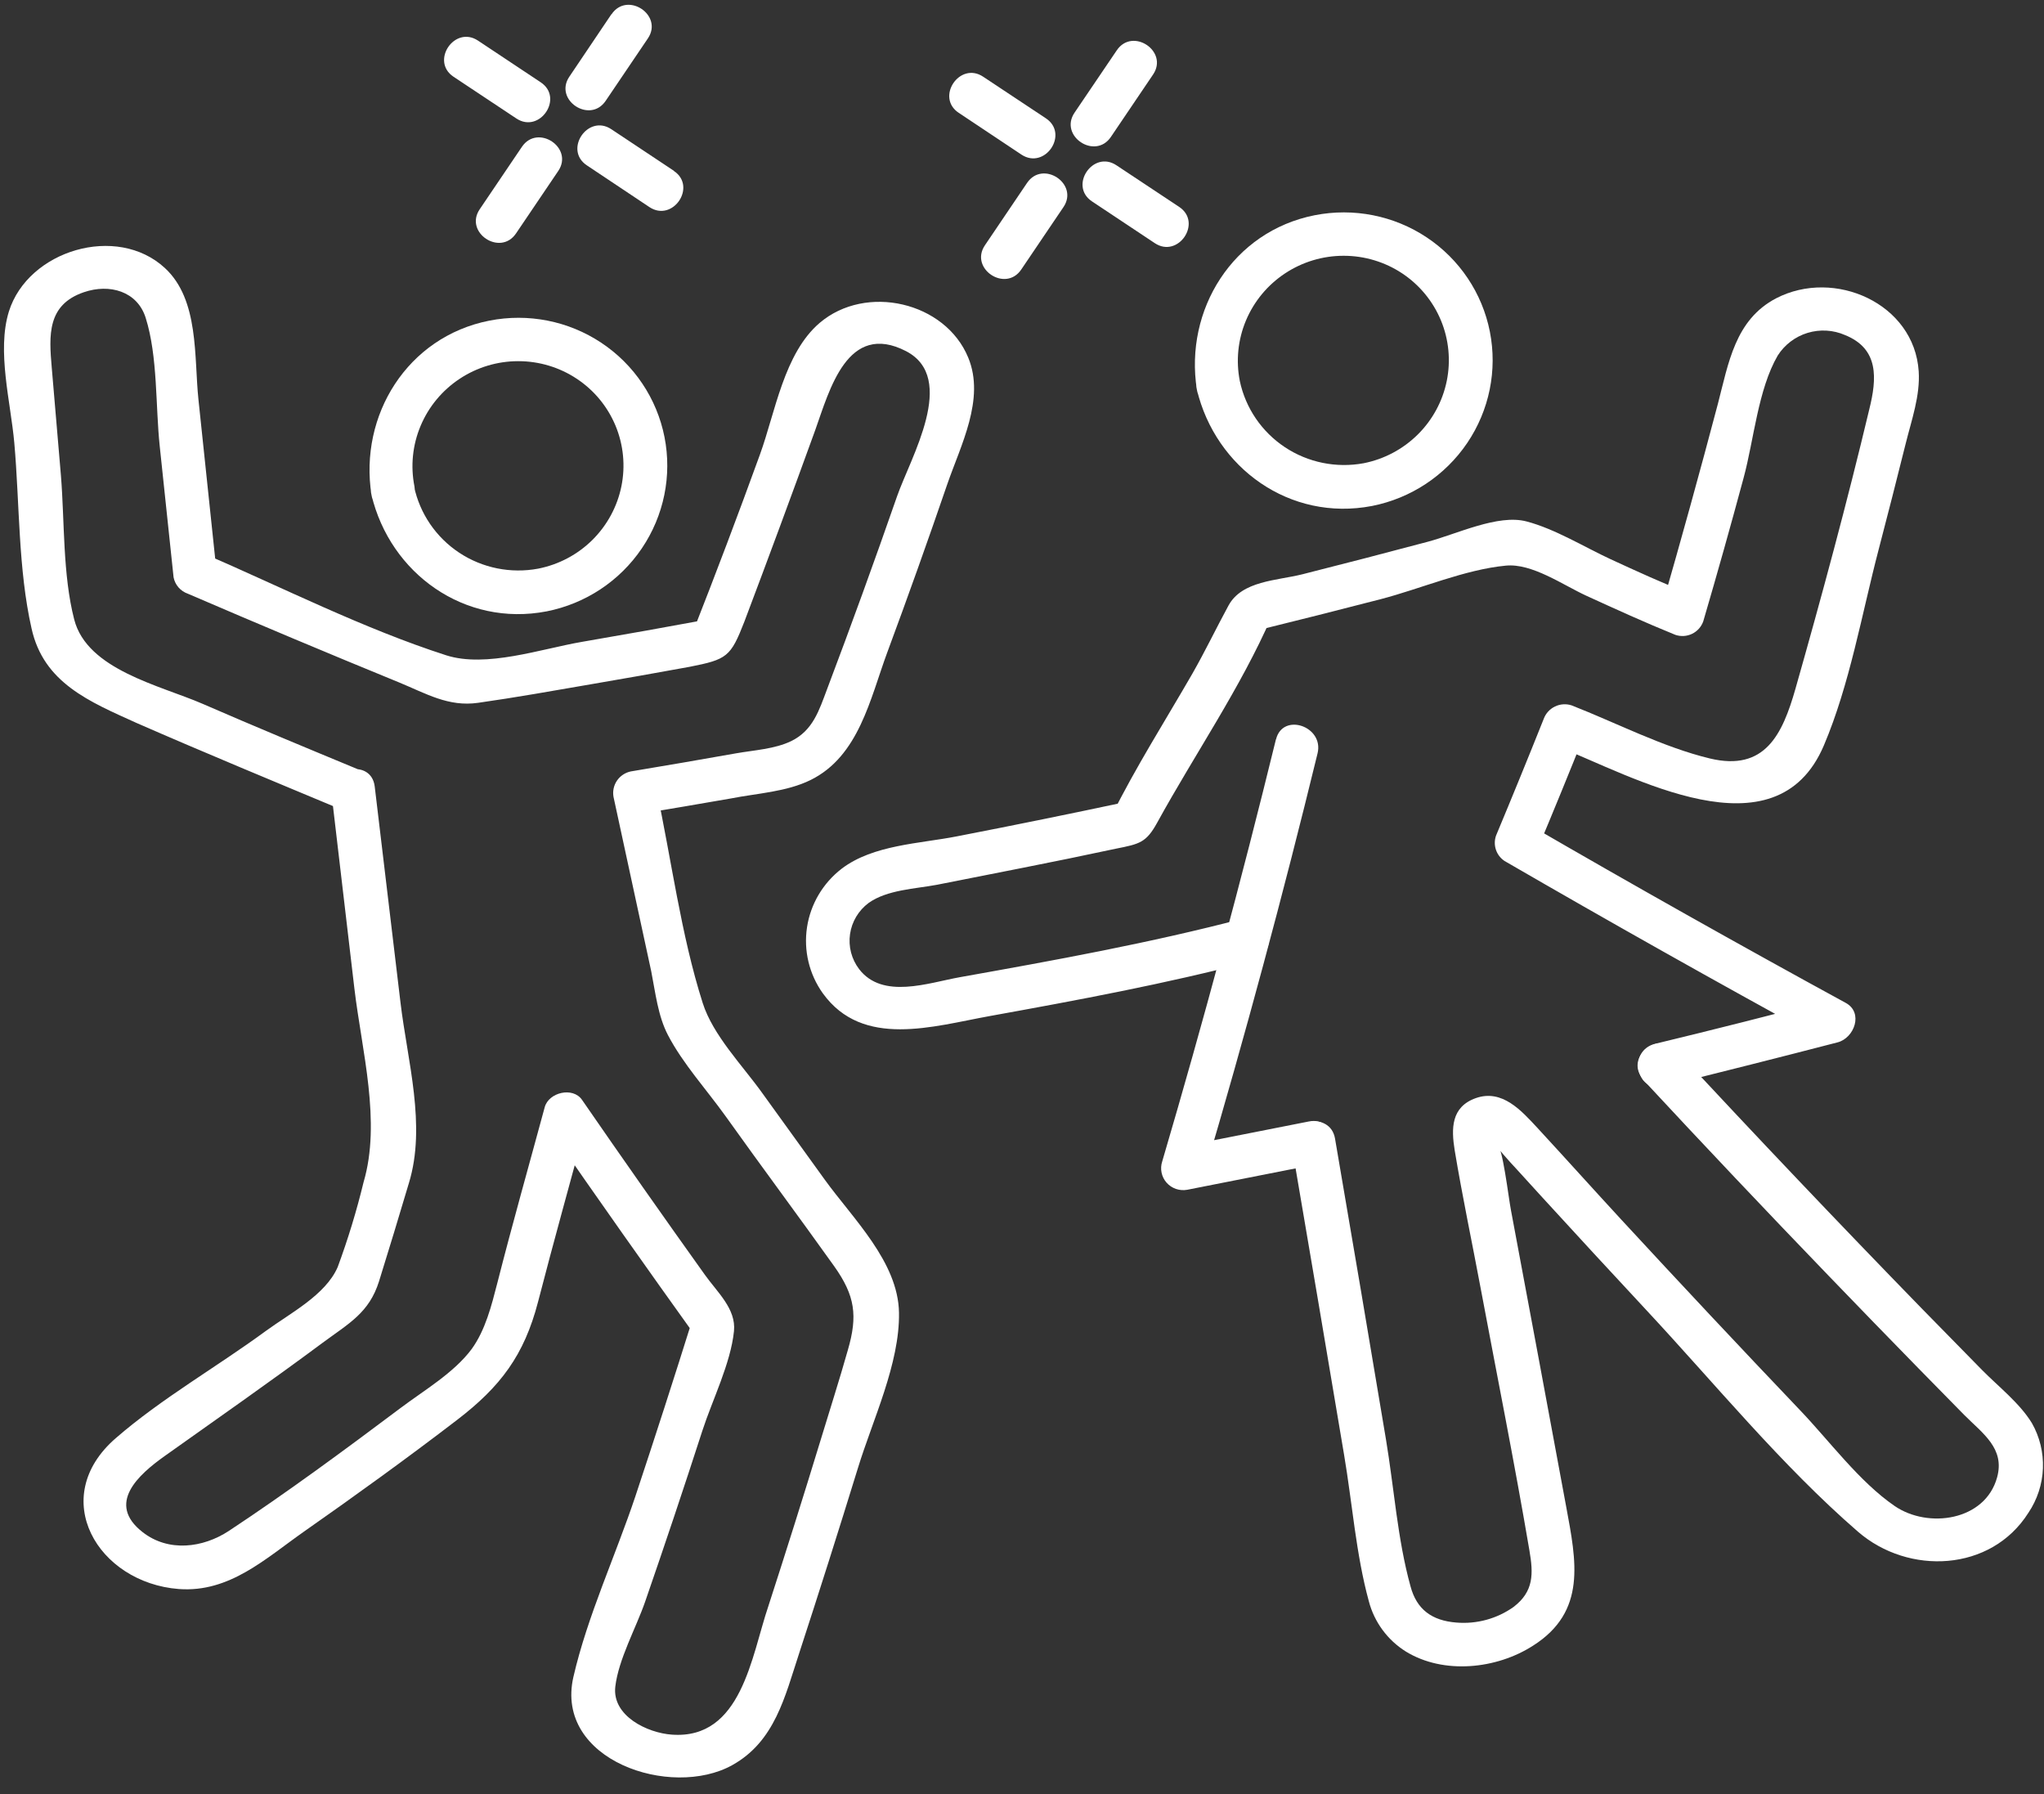 <svg width="90" height="79" viewBox="0 0 90 79" fill="none" xmlns="http://www.w3.org/2000/svg">
<rect x="0" y="0" width="90" height="79" fill="#333333" stroke="none"/>
<path d="M26.919 0.629L25.069 3.376C24.376 4.401 25.976 5.464 26.669 4.439L28.527 1.691C29.22 0.666 27.62 -0.397 26.927 0.628L26.919 0.629Z" fill="white"/>
<path d="M22.98 6.465L21.122 9.213C20.429 10.238 22.029 11.301 22.722 10.276L24.58 7.528C25.273 6.503 23.673 5.44 22.98 6.465Z" fill="white"/>
<path d="M29.678 7.524L26.916 5.688C25.885 5.004 24.809 6.595 25.84 7.28L28.594 9.117C29.625 9.802 30.701 8.211 29.67 7.526L29.678 7.524Z" fill="white"/>
<path d="M23.809 3.624L21.047 1.788C20.016 1.104 18.94 2.695 19.971 3.38L22.734 5.215C23.764 5.9 24.84 4.309 23.809 3.624Z" fill="white"/>
<path d="M49.172 2.217L47.313 4.961C46.621 5.99 48.221 7.053 48.914 6.028L50.772 3.28C51.465 2.255 49.864 1.188 49.172 2.217Z" fill="white"/>
<path d="M45.221 8.056L43.367 10.799C42.674 11.828 44.274 12.891 44.967 11.866C45.587 10.948 46.204 10.032 46.825 9.118C47.518 8.093 45.917 7.026 45.221 8.056Z" fill="white"/>
<path d="M51.922 9.11L49.16 7.278C48.129 6.589 47.05 8.185 48.085 8.869L50.847 10.705C51.878 11.39 52.954 9.799 51.922 9.11Z" fill="white"/>
<path d="M46.053 5.21L43.291 3.378C42.26 2.689 41.181 4.285 42.216 4.969L44.974 6.806C46.009 7.49 47.085 5.899 46.053 5.21Z" fill="white"/>
<path d="M16.357 21.79C17.18 25.248 20.457 27.613 24.071 26.916C25.782 26.578 27.29 25.58 28.262 24.141C29.235 22.702 29.594 20.94 29.259 19.243C28.924 17.546 27.923 16.052 26.476 15.091C25.029 14.129 23.256 13.779 21.545 14.117C17.933 14.83 15.806 18.286 16.357 21.79C16.549 23.021 18.445 22.646 18.249 21.416C18.071 20.522 18.165 19.594 18.519 18.751C18.872 17.908 19.47 17.187 20.235 16.68C21 16.172 21.899 15.901 22.818 15.901C23.737 15.9 24.635 16.17 25.398 16.677C26.161 17.183 26.754 17.903 27.104 18.746C27.453 19.588 27.543 20.516 27.361 21.411C27.179 22.305 26.734 23.127 26.083 23.773C25.431 24.418 24.602 24.857 23.7 25.035C22.491 25.262 21.243 25.01 20.221 24.335C19.2 23.659 18.486 22.613 18.232 21.42C17.966 20.22 16.068 20.586 16.357 21.79Z" fill="white"/>
<path d="M52.699 17.149C53.523 20.608 56.799 22.972 60.413 22.276C62.124 21.938 63.632 20.94 64.605 19.501C65.578 18.062 65.936 16.3 65.601 14.603C65.266 12.905 64.265 11.412 62.818 10.45C61.372 9.489 59.598 9.139 57.887 9.476C54.276 10.189 52.148 13.646 52.699 17.149C52.891 18.381 54.787 18.006 54.591 16.776C54.414 15.882 54.508 14.954 54.861 14.111C55.215 13.268 55.812 12.547 56.577 12.04C57.343 11.532 58.242 11.261 59.16 11.261C60.08 11.26 60.977 11.53 61.74 12.036C62.503 12.543 63.096 13.263 63.446 14.106C63.795 14.948 63.885 15.876 63.703 16.77C63.521 17.665 63.077 18.487 62.425 19.132C61.773 19.777 60.944 20.217 60.042 20.395C58.836 20.617 57.591 20.363 56.573 19.687C55.555 19.011 54.844 17.967 54.591 16.776C54.308 15.58 52.411 15.946 52.699 17.149Z" fill="white"/>
<path d="M15.85 33.906C13.528 32.944 11.206 31.981 8.912 30.983C7.047 30.175 3.837 29.489 3.268 27.275C2.757 25.291 2.848 22.985 2.683 20.94C2.549 19.368 2.415 17.789 2.28 16.202C2.153 14.755 2.072 13.418 3.694 12.865C4.824 12.477 6.048 12.823 6.415 13.995C6.953 15.703 6.843 17.869 7.034 19.654C7.234 21.575 7.437 23.496 7.643 25.418C7.675 25.582 7.75 25.735 7.86 25.862C7.97 25.988 8.112 26.084 8.271 26.139C11.356 27.468 14.455 28.769 17.569 30.044C18.77 30.538 19.744 31.129 21.05 30.943C22.709 30.708 24.356 30.413 26.026 30.125C27.474 29.878 28.912 29.623 30.368 29.357C32.01 29.033 32.171 28.921 32.771 27.381C33.828 24.584 34.869 21.769 35.896 18.935C36.525 17.174 37.313 14.126 39.9 15.463C42.173 16.651 40.092 20.15 39.501 21.844C38.511 24.69 37.482 27.526 36.414 30.35C36.07 31.264 35.796 32.164 34.838 32.628C34.119 32.977 33.211 33.026 32.412 33.166C30.868 33.442 29.321 33.705 27.777 33.963C27.527 34.014 27.307 34.161 27.164 34.372C27.022 34.583 26.968 34.841 27.015 35.09C27.568 37.646 28.121 40.203 28.674 42.761C28.858 43.693 28.97 44.733 29.413 45.576C30.065 46.826 31.116 47.981 31.939 49.129C33.525 51.354 35.148 53.529 36.729 55.746C37.655 57.048 37.77 57.931 37.333 59.434C36.954 60.778 36.533 62.079 36.133 63.401C35.386 65.85 34.617 68.291 33.828 70.725C33.086 72.91 32.657 76.586 29.591 76.371C28.503 76.298 26.942 75.544 27.093 74.254C27.235 73.05 28.007 71.671 28.406 70.518C29.271 68.018 30.112 65.508 30.927 62.987C31.367 61.631 32.175 60.021 32.318 58.605C32.417 57.621 31.578 56.89 31.029 56.115C29.206 53.564 27.405 51 25.626 48.421C25.221 47.837 24.163 48.093 23.985 48.745C23.287 51.324 22.558 53.895 21.898 56.487C21.642 57.481 21.373 58.562 20.766 59.397C19.985 60.447 18.665 61.215 17.622 62.001C15.153 63.854 12.649 65.702 10.072 67.404C8.94 68.147 7.42 68.35 6.275 67.451C4.672 66.198 6.092 64.928 7.255 64.102C9.577 62.451 11.911 60.823 14.198 59.124C15.37 58.258 16.256 57.8 16.692 56.403C17.128 55.005 17.575 53.53 18.003 52.092C18.781 49.553 17.938 46.708 17.633 44.128L16.499 34.624C16.348 33.385 14.452 33.759 14.603 34.998L15.607 43.543C15.933 46.27 16.792 49.391 16.008 52.05C15.701 53.316 15.321 54.563 14.869 55.785C14.333 57.02 12.768 57.82 11.699 58.602C9.546 60.182 7.105 61.573 5.096 63.319C2.071 65.942 4.307 69.688 7.878 69.96C10.102 70.122 11.675 68.631 13.386 67.43C15.663 65.835 17.921 64.205 20.128 62.513C22.039 61.049 23.079 59.667 23.688 57.327C24.379 54.653 25.114 52.029 25.831 49.375L24.19 49.699C26.337 52.8 28.508 55.879 30.703 58.937L30.518 58C29.694 60.633 28.847 63.256 27.979 65.87C27.105 68.487 25.866 71.147 25.248 73.828C24.405 77.504 29.551 79.213 32.244 77.712C34.118 76.67 34.56 74.696 35.181 72.81C36.067 70.097 36.932 67.369 37.778 64.625C38.426 62.509 39.621 60.031 39.584 57.793C39.547 55.554 37.551 53.651 36.307 51.926C35.388 50.655 34.471 49.384 33.555 48.112C32.701 46.919 31.392 45.579 30.942 44.162C29.979 41.142 29.562 37.819 28.894 34.719L28.135 35.842C29.484 35.618 30.835 35.388 32.19 35.152C33.335 34.926 34.623 34.866 35.688 34.343C37.822 33.295 38.317 30.749 39.068 28.722C39.979 26.267 40.858 23.802 41.706 21.329C42.294 19.618 43.386 17.571 42.634 15.748C41.623 13.283 38.127 12.485 36.094 14.214C34.52 15.552 34.133 18.167 33.461 20.012C32.504 22.652 31.511 25.277 30.483 27.888L31.212 27.262C29.364 27.604 27.503 27.936 25.628 28.258C23.822 28.568 21.409 29.413 19.648 28.851C16.006 27.679 12.419 25.858 8.896 24.337L9.524 25.059C9.264 22.572 9.002 20.086 8.739 17.601C8.539 15.724 8.778 13.202 7.261 11.801C5.144 9.842 1.232 11.021 0.391 13.716C-0.147 15.459 0.472 17.71 0.63 19.502C0.866 22.17 0.797 25.056 1.389 27.667C1.919 30.071 3.949 30.896 6.013 31.83C9.037 33.153 12.134 34.433 15.214 35.719C16.361 36.195 16.988 34.384 15.85 33.906Z" fill="white"/>
<path d="M72.338 47.525C75.034 50.427 77.76 53.308 80.516 56.167C81.835 57.537 83.157 58.898 84.482 60.253C85.15 60.937 85.821 61.617 86.489 62.297C87.297 63.11 88.287 63.765 87.935 65.044C87.409 66.963 84.895 67.311 83.426 66.306C81.857 65.229 80.542 63.424 79.232 62.059C76.604 59.301 73.996 56.521 71.408 53.718C70.166 52.373 68.942 51.008 67.7 49.663C66.996 48.905 66.144 47.935 64.98 48.347C63.889 48.736 63.898 49.69 64.052 50.645C64.392 52.692 64.818 54.698 65.196 56.721C65.916 60.563 66.687 64.404 67.342 68.259C67.519 69.286 67.54 70.064 66.644 70.749C65.913 71.268 65.021 71.511 64.127 71.436C63.053 71.352 62.377 70.863 62.106 69.838C61.533 67.773 61.38 65.49 61.026 63.373C60.289 58.959 59.541 54.544 58.783 50.128C58.571 48.901 56.679 49.275 56.887 50.503C57.659 55.02 58.425 59.538 59.183 64.058C59.54 66.166 59.706 68.434 60.271 70.496C60.511 71.415 61.094 72.207 61.902 72.712C63.561 73.73 65.893 73.49 67.504 72.452C69.872 70.949 69.405 68.732 68.963 66.344C68.158 61.992 67.347 57.64 66.531 53.29C66.419 52.72 66.159 50.432 65.904 50.351C65.65 50.27 66.686 51.377 66.669 51.355L67.9 52.706C69.418 54.366 70.944 56.019 72.477 57.665C75.505 60.912 78.448 64.523 81.807 67.434C84.028 69.36 87.666 69.213 89.316 66.599C89.706 66.018 89.926 65.342 89.953 64.645C89.979 63.949 89.811 63.259 89.466 62.653C88.925 61.77 87.994 61.048 87.275 60.319C86.382 59.412 85.493 58.505 84.606 57.597C80.962 53.853 77.364 50.067 73.811 46.24C72.973 45.339 71.517 46.604 72.357 47.512L72.338 47.525Z" fill="white"/>
<path d="M56.182 32.547C54.659 38.77 52.99 44.964 51.175 51.131C51.122 51.291 51.111 51.461 51.145 51.625C51.178 51.789 51.254 51.942 51.365 52.068C51.476 52.194 51.618 52.289 51.777 52.344C51.937 52.399 52.108 52.412 52.274 52.382C54.189 52.004 56.096 51.627 57.994 51.253C59.225 51.01 58.853 49.125 57.624 49.376C55.709 49.754 53.802 50.13 51.904 50.505L53.003 51.756C54.823 45.599 56.494 39.403 58.014 33.167C58.304 31.98 56.488 31.353 56.186 32.547L56.182 32.547Z" fill="white"/>
<path d="M73.251 47.827C75.809 47.197 78.365 46.552 80.918 45.89C81.651 45.695 82.058 44.582 81.27 44.154C76.587 41.599 71.937 38.982 67.318 36.304L67.69 37.411C68.407 35.702 69.109 33.987 69.795 32.267L68.565 32.857C71.841 34.143 78.186 37.818 80.31 32.813C81.445 30.14 81.978 27.028 82.712 24.223C83.122 22.656 83.522 21.087 83.914 19.515C84.168 18.492 84.553 17.418 84.483 16.349C84.289 13.358 80.772 11.803 78.204 13.134C76.395 14.079 76.108 15.993 75.639 17.786C74.853 20.761 74.029 23.743 73.167 26.733L74.397 26.139C73.219 25.678 72.07 25.152 70.921 24.622C69.772 24.091 68.466 23.283 67.211 22.956C65.957 22.628 64.157 23.508 62.865 23.852C61.026 24.342 59.184 24.819 57.341 25.285C56.215 25.566 54.689 25.567 54.094 26.657C53.553 27.652 53.064 28.675 52.5 29.662C51.303 31.738 50.011 33.77 48.946 35.913L49.675 35.287C47.169 35.821 44.658 36.332 42.142 36.82C40.501 37.144 38.446 37.19 37.06 38.246C36.236 38.88 35.689 39.804 35.534 40.826C35.379 41.849 35.628 42.889 36.229 43.731C37.989 46.171 41.086 45.184 43.572 44.735C47.442 44.035 51.32 43.316 55.127 42.319C56.343 42.003 55.972 40.122 54.755 40.438C50.641 41.517 46.447 42.277 42.262 43.023C40.879 43.27 38.86 44.016 37.825 42.663C37.661 42.446 37.541 42.198 37.472 41.934C37.404 41.67 37.389 41.395 37.428 41.125C37.467 40.855 37.559 40.595 37.699 40.36C37.84 40.125 38.025 39.919 38.245 39.755C39.063 39.171 40.305 39.133 41.254 38.954C42.513 38.706 43.77 38.457 45.026 38.209C46.393 37.94 47.759 37.659 49.123 37.367C50.185 37.157 50.469 37.101 50.958 36.209C52.617 33.192 54.614 30.302 55.991 27.15L55.262 27.776C57.108 27.322 58.951 26.856 60.793 26.38C62.549 25.923 64.504 25.072 66.304 24.903C67.454 24.79 68.807 25.749 69.849 26.229C71.142 26.82 72.435 27.41 73.77 27.951C74.011 28.032 74.275 28.016 74.505 27.905C74.735 27.794 74.911 27.597 74.996 27.358C75.611 25.262 76.205 23.151 76.777 21.025C77.226 19.367 77.409 17.144 78.275 15.654C78.579 15.176 79.045 14.822 79.589 14.656C80.133 14.491 80.719 14.524 81.239 14.752C82.739 15.356 82.644 16.665 82.309 18.013C81.325 22.141 80.216 26.242 79.056 30.325C78.484 32.332 77.717 33.973 75.292 33.394C73.233 32.899 71.171 31.826 69.203 31.056C68.96 30.976 68.696 30.994 68.467 31.105C68.237 31.216 68.059 31.411 67.972 31.65C67.284 33.373 66.583 35.088 65.871 36.793C65.802 36.993 65.8 37.211 65.868 37.412C65.935 37.613 66.067 37.785 66.244 37.904C70.862 40.579 75.513 43.196 80.196 45.754L80.548 44.017C77.998 44.69 75.442 45.336 72.881 45.954C71.661 46.254 72.032 48.131 73.251 47.831L73.251 47.827Z" fill="white"/>
</svg>
